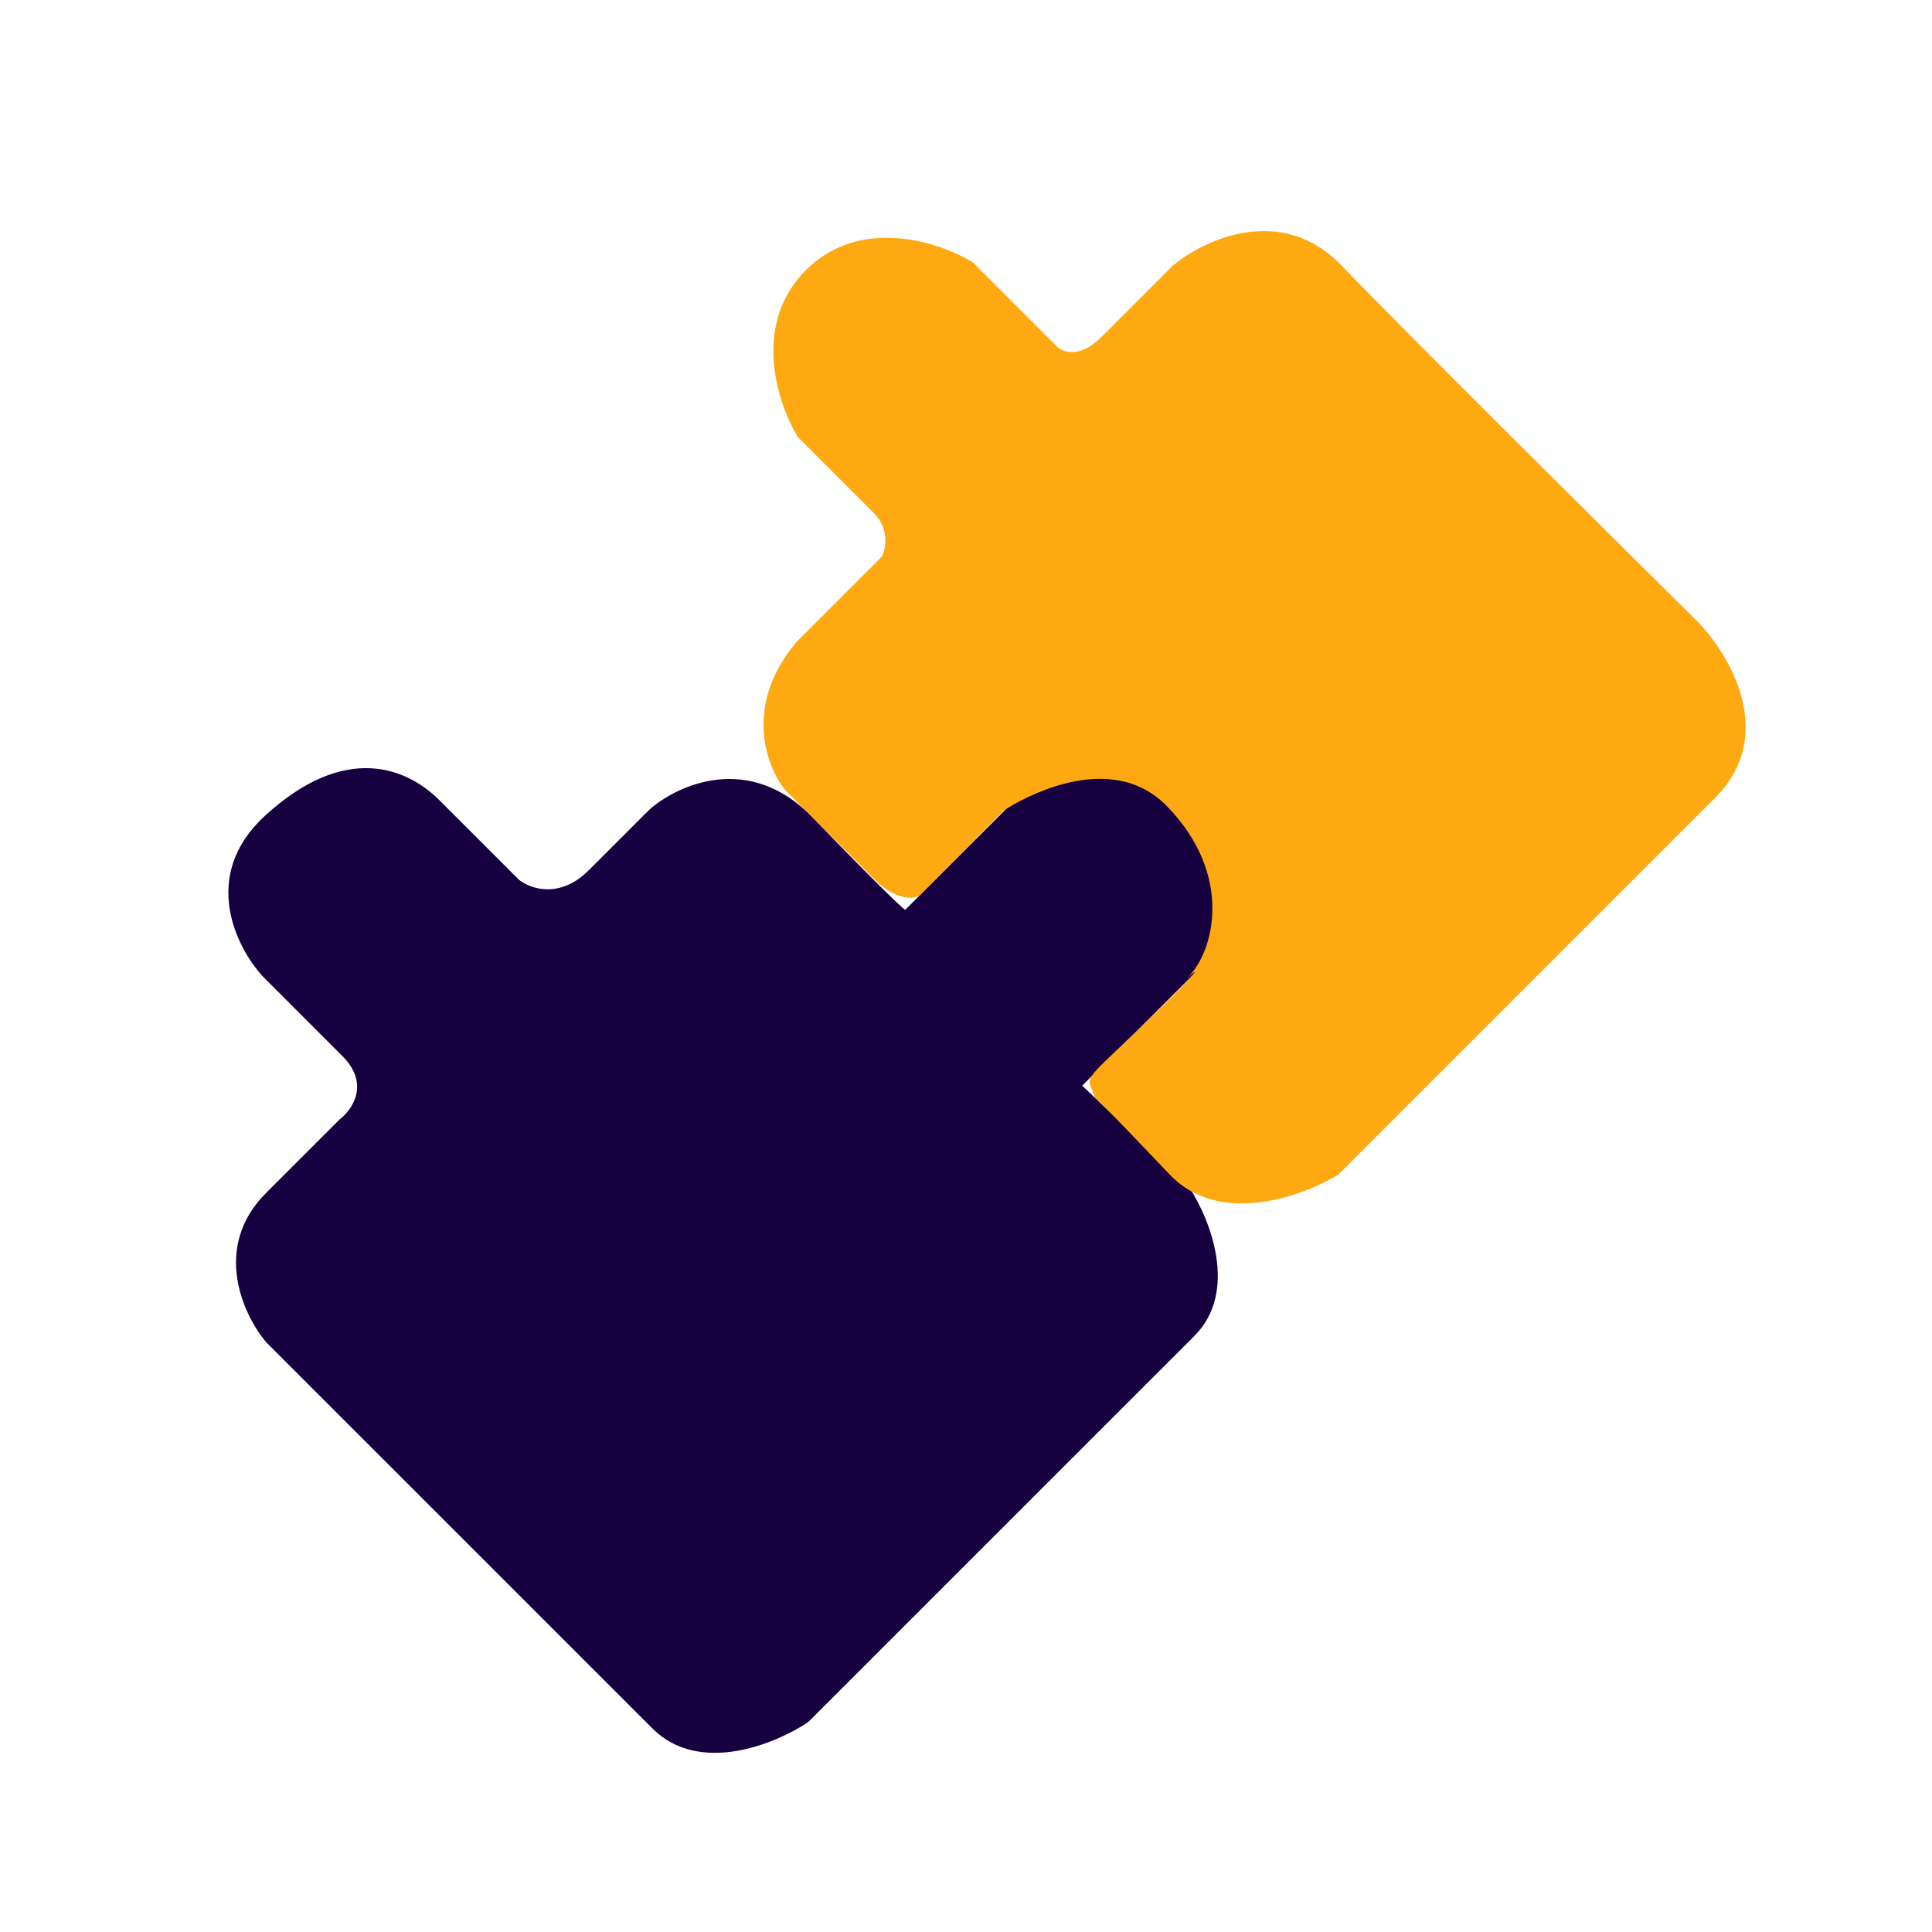 <?xml version="1.0" encoding="UTF-8"?>
<svg data-bbox="12.293 12.438 81.676 81.918" xmlns="http://www.w3.org/2000/svg" viewBox="0 0 104 104" height="104" width="104" data-type="color">
    <g>
        <path fill="#16003F" d="m14.329 64.21 3.936-3.935c.684-.514 1.677-1.917.17-3.423l-4.277-4.278c-1.426-1.54-3.405-5.424.085-8.641 4.364-4.022 7.7-2.567 9.412-.856l4.278 4.278c.599.485 2.19 1.06 3.765-.513l3.25-3.252c1.513-1.34 5.391-3.131 8.814.428 3.422 3.56 4.734 4.791 4.962 4.963l5.476-5.476c1.768-1.255 6.092-2.978 9.24.17 3.149 3.15 1.997 7.017 1.027 8.557l-6.21 6.21 5.782 5.512c1.084 1.654 2.653 5.56.257 7.957L43.505 92.7c-1.74 1.17-5.852 2.875-8.385.343l-20.791-20.79c-1.226-1.455-2.943-5.1 0-8.043Z" data-color="1"/>
        <path fill="#FFA912" d="m42.864 34.567 4.62-4.62c.2-.428.394-1.489-.427-2.31L42.95 23.53c-1.084-1.768-2.516-6.04.428-8.984 2.943-2.943 7.215-1.511 8.983-.428l4.535 4.535c.314.314 1.232.65 2.396-.513l3.85-3.85c1.683-1.398 5.852-3.354 9.07 0 3.216 3.353 14.06 14.117 19.08 19.08 1.767 1.768 4.448 6.16 1.026 9.582L72.04 63.23c-1.91 1.169-6.4 2.806-9.07 0-2.669-2.807-3.781-3.948-4.01-4.119-.432-1.262-.895-.614 2.322-3.694s3.49-3.572 2.577-2.716c1.56-1.463 2.537-5.662-1.06-9.321-3.099-3.154-7.963-.28-8.77.248l-4.512 4.56c-.428.314-1.485.103-2.375-.787l-4.877-4.877c-.998-1.226-2.275-4.535.6-7.957Z" data-color="2"/>
    </g>
</svg>
